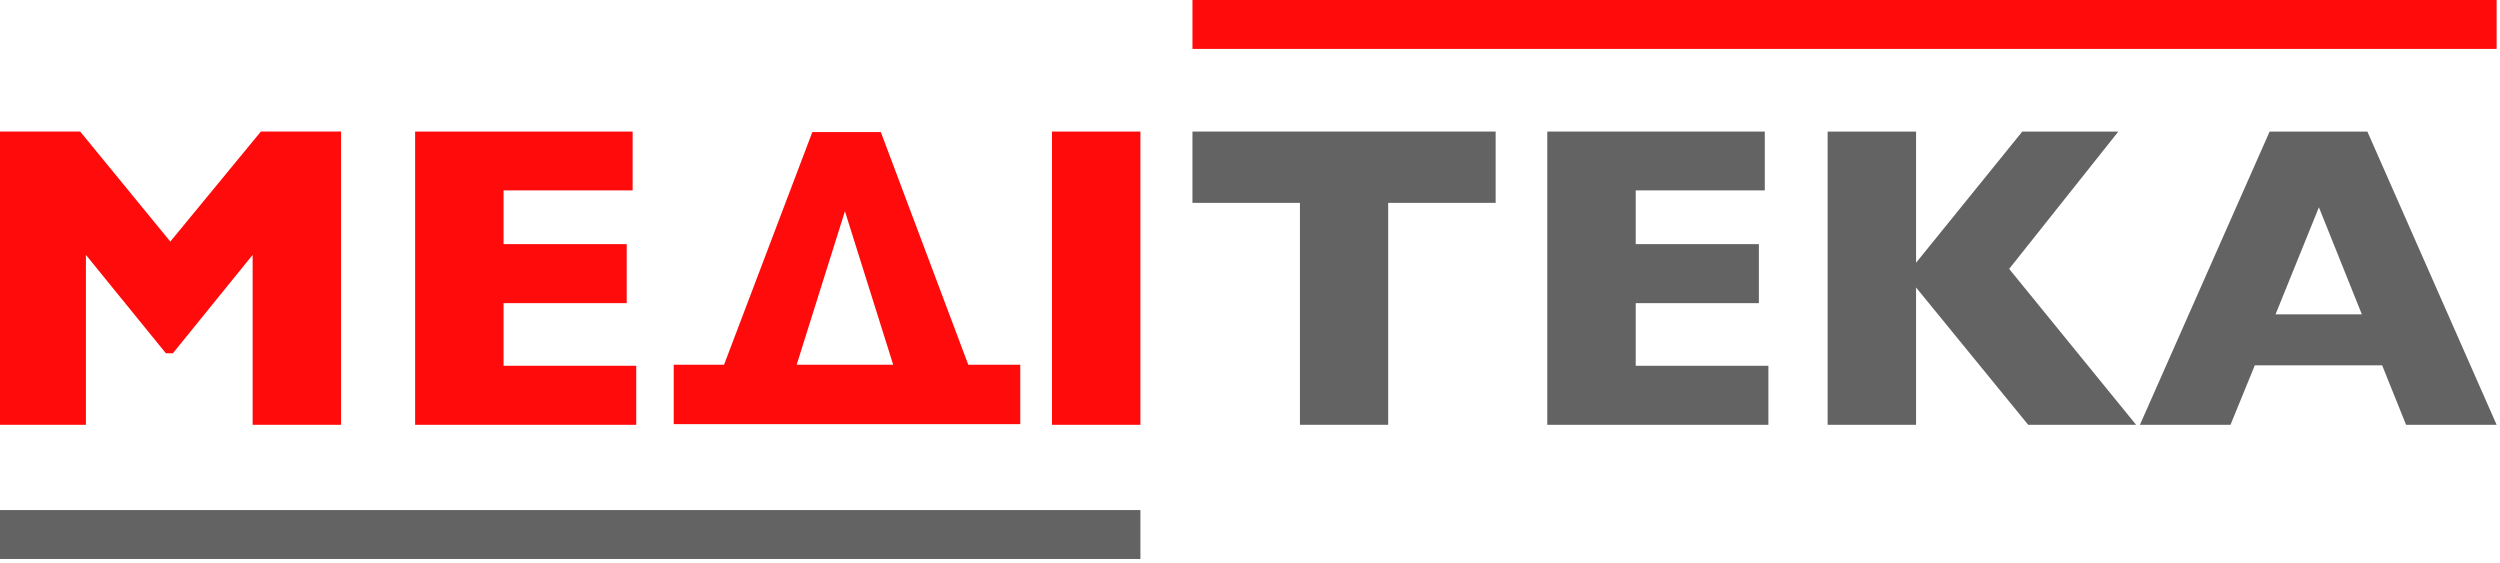 <?xml version="1.0" encoding="UTF-8"?> <svg xmlns="http://www.w3.org/2000/svg" width="604" height="136" viewBox="0 0 604 136" fill="none"> <path d="M82.406 102.634H61.037V61.584L41.765 85.355H40.079L20.755 61.584V102.63H0V31.783H19.373L41.147 58.363L63.026 31.783H82.399V102.634H82.406Z" fill="#FF0B0B"></path> <path d="M153.713 102.634H100.295V31.787H152.844V45.998H121.661V58.981H151.413V73.241H121.661V88.371H153.713V102.634Z" fill="#FF0B0B"></path> <path d="M275.525 102.634H254.159V31.787H275.525V102.634Z" fill="#FF0B0B"></path> <path d="M361.351 49.01H335.382V102.63H314.065V49.01H288.096V31.783H361.348V49.01H361.351Z" fill="#636363"></path> <path d="M427.242 102.634H373.824V31.787H426.373V45.998H395.19V58.981H424.942V73.241H395.19V88.371H427.242V102.634Z" fill="#636363"></path> <path d="M516.084 102.634H490.013L462.921 69.458V102.634H441.555V31.787H462.921V63.48L488.582 31.787H511.791L485.414 64.963L516.084 102.634Z" fill="#636363"></path> <path d="M603.187 102.634H581.308L575.532 88.269H544.761L538.884 102.634H517.005L548.342 31.787H571.958L603.187 102.634ZM570.625 75.95L560.249 50.085L549.769 75.95H570.625Z" fill="#636363"></path> <path d="M275.525 123.232H0.003V135.049H275.525V123.232Z" fill="#636363"></path> <path d="M603.184 0H288.1V11.817H603.184V0Z" fill="#FF0B0B"></path> <path d="M176.727 102.477H232.542H246.495V88.123H233.938L212.806 31.909H196.26L174.929 88.123H162.77V102.477H176.727ZM204.137 51.045L215.797 88.123H192.473L204.137 51.045Z" fill="#FF0B0B"></path> </svg> 